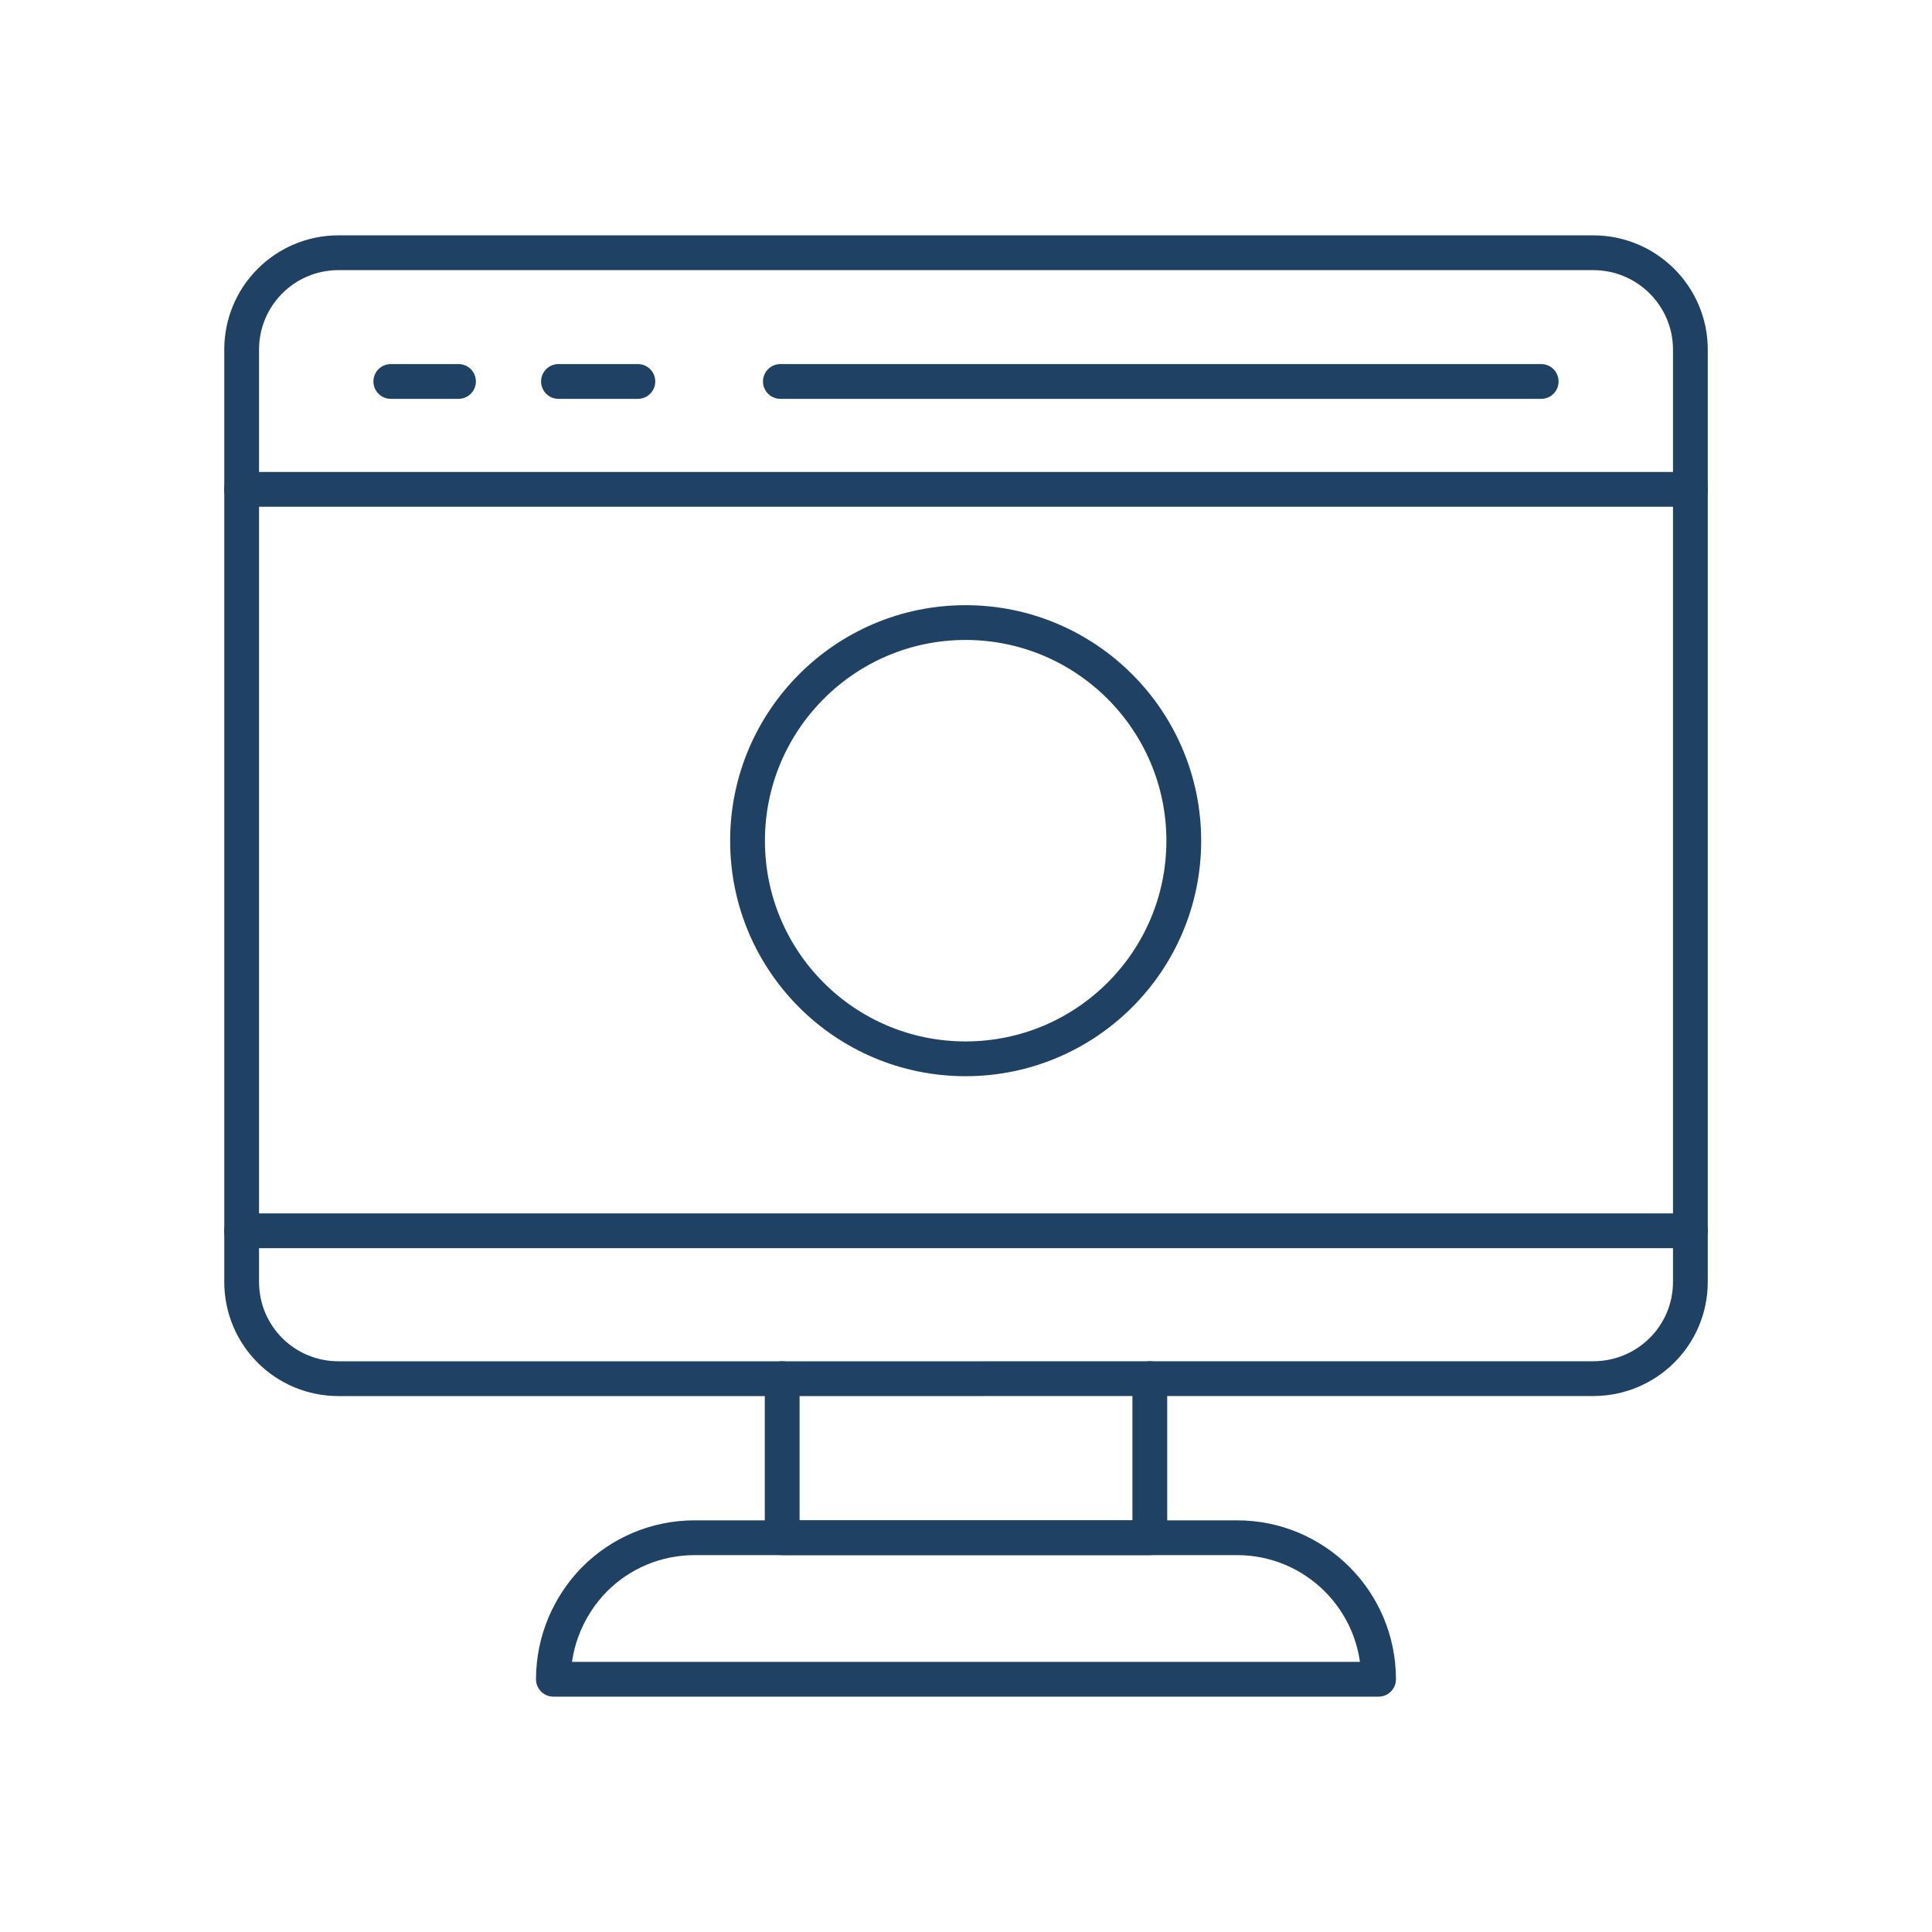 <?xml version="1.0" encoding="UTF-8"?><svg id="Layer_1" xmlns="http://www.w3.org/2000/svg" viewBox="0 0 500 500"><g id="_x32_57"><path d="M254.69,356.8H87.61c-13.9,0-25.07-11.17-25.07-25.07V90.48c0-13.83,11.17-25.07,25.07-25.07h324.71c13.9,0,25.15,11.25,25.15,25.07v241.24c0,13.9-11.25,25.07-25.15,25.07h-157.63" fill="none" stroke="#1e4164" stroke-linecap="round" stroke-linejoin="round" stroke-width="9"/><line x1="437.47" y1="318.53" x2="62.53" y2="318.53" fill="none" stroke="#1e4164" stroke-linecap="round" stroke-linejoin="round" stroke-width="9"/><line x1="437.47" y1="126.65" x2="62.53" y2="126.65" fill="none" stroke="#1e4164" stroke-linecap="round" stroke-linejoin="round" stroke-width="9"/><polyline points="202.43 356.79 202.43 397.96 297.57 397.96 297.57 356.79" fill="none" stroke="#1e4164" stroke-linecap="round" stroke-linejoin="round" stroke-width="9"/><path d="M250,434.59h-106.78c0-10.08,4.14-19.29,10.7-25.93,6.64-6.64,15.78-10.7,25.93-10.7h140.29c20.23,0,36.63,16.4,36.63,36.63h-106.78" fill="none" stroke="#1e4164" stroke-linecap="round" stroke-linejoin="round" stroke-width="9"/><path d="M306.36,217.6c0,31.14-25.28,56.42-56.48,56.42s-56.42-25.28-56.42-56.42,25.28-56.48,56.42-56.48,56.48,25.28,56.48,56.48" fill="none" stroke="#1e4164" stroke-linecap="round" stroke-linejoin="round" stroke-width="9"/><line x1="101.14" y1="98.72" x2="118.66" y2="98.72" fill="none" stroke="#1e4164" stroke-linecap="round" stroke-linejoin="round" stroke-width="9"/><line x1="144.53" y1="98.72" x2="165.08" y2="98.72" fill="none" stroke="#1e4164" stroke-linecap="round" stroke-linejoin="round" stroke-width="9"/><line x1="201.96" y1="98.72" x2="398.86" y2="98.72" fill="none" stroke="#1e4164" stroke-linecap="round" stroke-linejoin="round" stroke-width="9"/></g></svg>